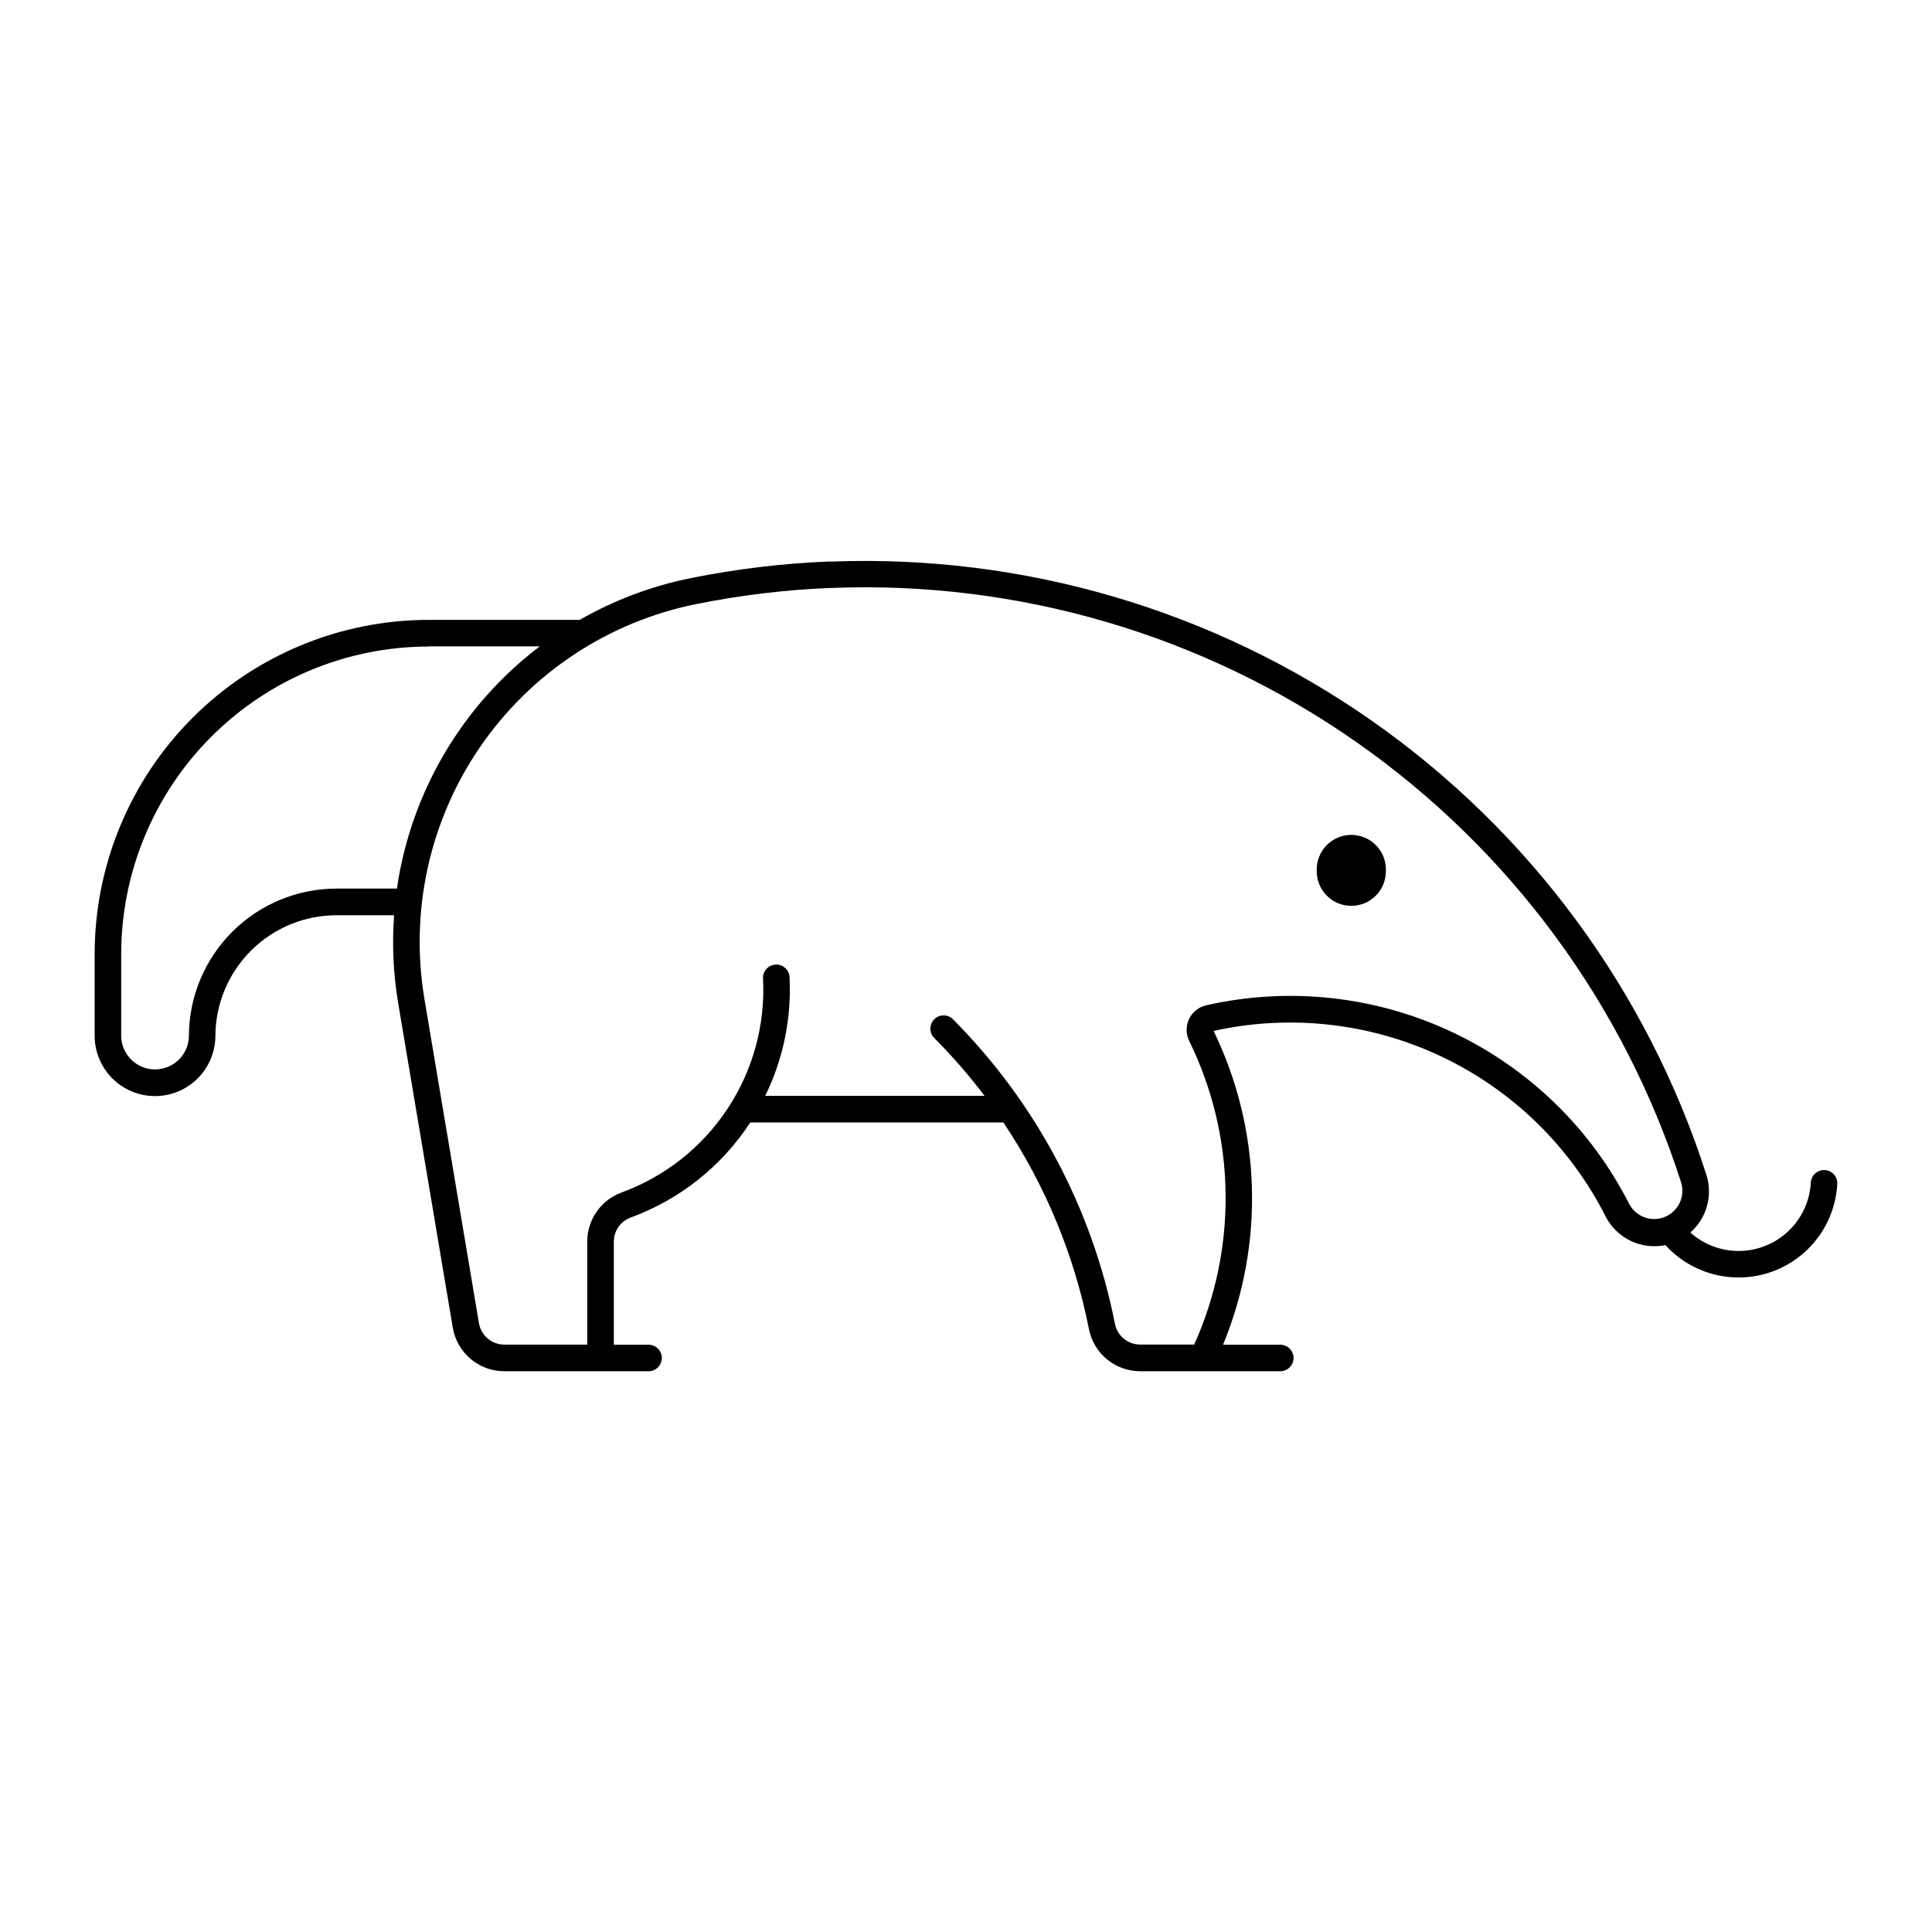 <?xml version="1.0" encoding="UTF-8"?>
<!-- The Best Svg Icon site in the world: iconSvg.co, Visit us! https://iconsvg.co -->
<svg fill="#000000" width="800px" height="800px" version="1.1" viewBox="144 144 512 512" xmlns="http://www.w3.org/2000/svg">
 <g>
  <path d="m364.01 292.79c-12.383 0.488-24.711 1.957-36.863 4.398-10.371 2.082-20.344 5.824-29.523 11.082h-39.902c-23.504-0.012-46.047 9.316-62.672 25.934-16.621 16.613-25.965 39.152-25.965 62.656v21.559-0.004c-0.023 5.715 3.008 11.008 7.945 13.887 4.941 2.875 11.039 2.898 16 0.059 4.957-2.84 8.027-8.109 8.051-13.824 0.035-8.5 3.441-16.641 9.465-22.637 6.027-5.996 14.184-9.359 22.684-9.355h15.203c-0.566 7.828-0.191 15.695 1.113 23.434l14.449 85.863c1.125 6.66 6.887 11.539 13.641 11.547h38.352c1.898-0.059 3.402-1.613 3.402-3.512s-1.504-3.453-3.402-3.512h-9.32v-27.312c0.004-2.863 1.793-5.418 4.484-6.398 13-4.762 24.113-13.598 31.684-25.188h67.074c11.105 16.57 18.812 35.184 22.672 54.758 1.281 6.484 6.969 11.16 13.578 11.164h37.238c1.895-0.059 3.402-1.613 3.402-3.512s-1.508-3.453-3.402-3.512h-15.277c11.062-26.809 10.152-57.066-2.5-83.16 20.305-4.504 41.535-2.125 60.336 6.766 18.805 8.895 34.113 23.789 43.516 42.344 1.441 2.84 3.777 5.129 6.648 6.512 2.867 1.383 6.113 1.781 9.234 1.137 4.644 5.113 11.121 8.184 18.016 8.543 6.898 0.363 13.66-2.012 18.812-6.609 5.152-4.598 8.281-11.047 8.707-17.941 0.102-0.953-0.191-1.906-0.809-2.637-0.617-0.734-1.508-1.184-2.465-1.242-0.953-0.062-1.895 0.27-2.602 0.922-0.703 0.648-1.113 1.555-1.133 2.516-0.293 4.816-2.391 9.348-5.879 12.684-3.488 3.336-8.105 5.234-12.934 5.316-4.824 0.082-9.504-1.664-13.102-4.883 2.121-1.863 3.652-4.305 4.406-7.027 0.75-2.719 0.695-5.602-0.168-8.289-15.625-48.742-46.789-91.016-88.723-120.36-41.934-29.344-92.328-44.141-143.47-42.125zm0.309 7.023h0.004c49.605-1.953 98.488 12.402 139.16 40.867 40.672 28.465 70.898 69.477 86.055 116.75 1.098 3.68-0.766 7.594-4.32 9.059-3.551 1.465-7.633 0-9.445-3.387-10.148-20.02-26.691-36.078-47.008-45.621-20.312-9.547-43.234-12.031-65.121-7.062-1.984 0.453-3.652 1.789-4.531 3.625-0.875 1.84-0.863 3.977 0.035 5.801 12.395 25.293 12.883 54.789 1.332 80.477h-14.312c-3.258 0.004-6.062-2.297-6.695-5.488-6.039-30.613-21.016-58.742-43.043-80.84-1.391-1.258-3.519-1.203-4.844 0.121-1.324 1.324-1.375 3.457-0.117 4.844 4.824 4.836 9.316 9.996 13.445 15.441h-58.113c4.777-9.777 6.992-20.602 6.441-31.469-0.113-1.93-1.762-3.406-3.691-3.309-1.93 0.098-3.422 1.734-3.336 3.668 0.637 12.223-2.664 24.328-9.414 34.539-6.75 10.215-16.594 17.992-28.09 22.199-5.457 1.996-9.082 7.188-9.086 12.996v27.309l-21.98 0.004c-3.328-0.008-6.168-2.41-6.719-5.695l-14.438-85.863c-3.941-23.391 1.375-47.395 14.82-66.938 13.445-19.539 33.969-33.082 57.223-37.758 11.789-2.371 23.75-3.805 35.766-4.281zm-106.59 15.48h29.312c-20.551 15.602-34.145 38.652-37.855 64.188h-15.945c-10.359-0.004-20.293 4.094-27.637 11.398-7.344 7.305-11.492 17.219-11.543 27.578-0.012 4.945-4.023 8.949-8.969 8.949s-8.961-4.004-8.973-8.949v-21.559c0.004-21.641 8.602-42.391 23.91-57.691 15.305-15.297 36.062-23.883 57.703-23.875z"/>
  <path d="m511.27 374.66c0.062-2.473-0.871-4.867-2.598-6.637-1.727-1.773-4.094-2.769-6.566-2.769-2.473 0-4.84 0.996-6.562 2.769-1.727 1.77-2.664 4.164-2.598 6.637-0.066 2.469 0.871 4.863 2.598 6.633 1.723 1.773 4.09 2.769 6.562 2.769 2.473 0 4.84-0.996 6.566-2.769 1.727-1.77 2.66-4.164 2.598-6.633z"/>
 </g>
</svg>